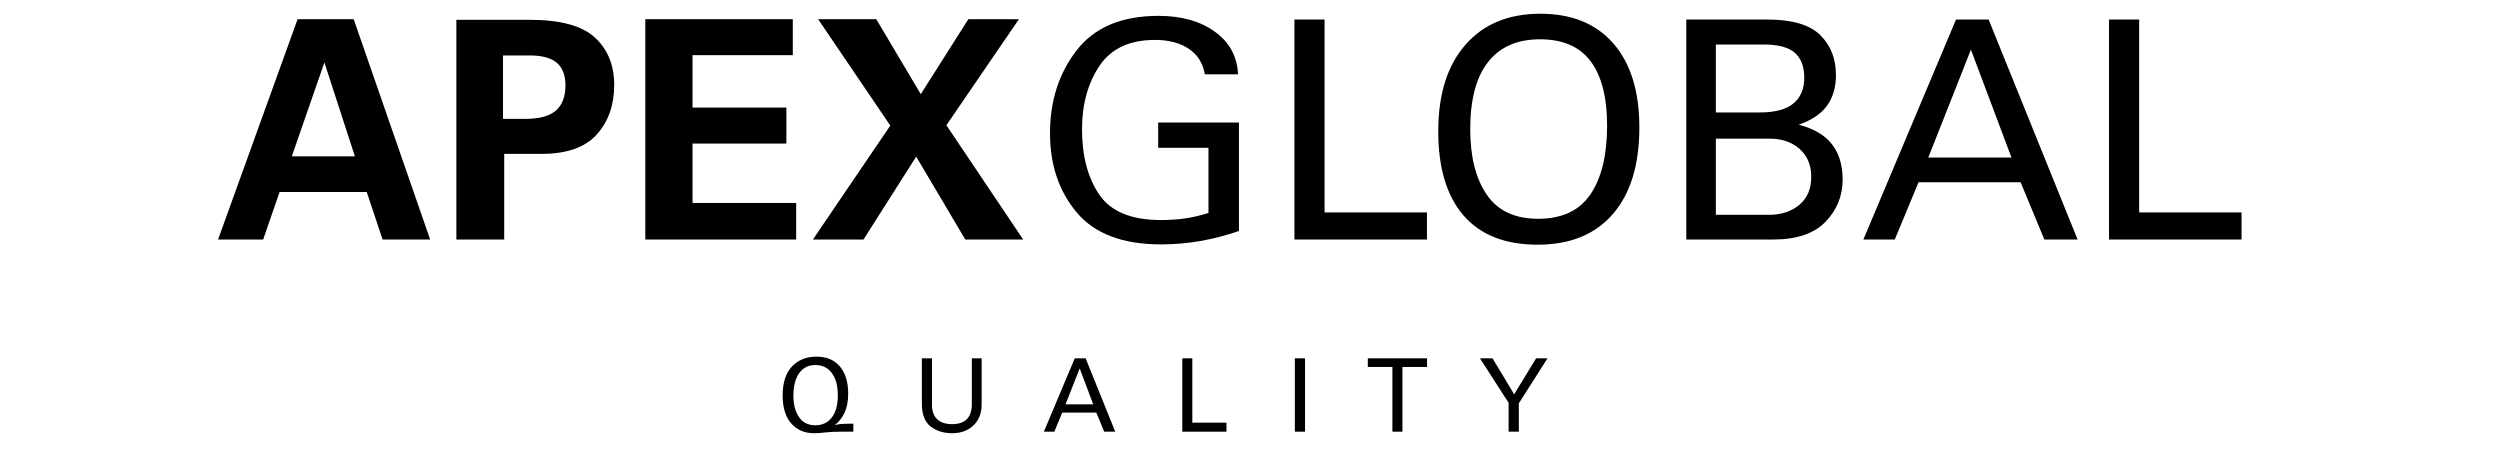 <svg xmlns="http://www.w3.org/2000/svg" xmlns:xlink="http://www.w3.org/1999/xlink" width="1080" zoomAndPan="magnify" viewBox="0 0 810 150" height="200" preserveAspectRatio="xMidYMid meet" version="1.0"><defs><g/></defs><g fill="#000000" fill-opacity="1"><g transform="translate(70.153, 77.606)"><g><path d="M 44.438 -71.391 L 69.219 0 L 53.812 0 L 48.672 -15.406 L 20.438 -15.406 L 15.109 0 L 0.5 0 L 26.266 -71.391 Z M 24.391 -26.953 L 44.828 -26.953 L 34.953 -57.359 Z M 24.391 -26.953 "/></g></g></g><g fill="#000000" fill-opacity="1"><g transform="translate(141.442, 77.606)"><g><path d="M 30.219 -71.188 C 40.156 -71.188 47.195 -69.258 51.344 -65.406 C 55.488 -61.562 57.562 -56.445 57.562 -50.062 C 57.562 -43.602 55.688 -38.27 51.938 -34.062 C 48.188 -29.852 42.195 -27.75 33.969 -27.75 L 21.922 -27.75 L 21.922 0 L 6.422 0 L 6.422 -71.188 Z M 28.734 -39.094 C 33.336 -39.094 36.66 -40 38.703 -41.812 C 40.742 -43.625 41.766 -46.336 41.766 -49.953 C 41.766 -53.242 40.828 -55.68 38.953 -57.266 C 37.078 -58.848 34.164 -59.641 30.219 -59.641 L 21.531 -59.641 L 21.531 -39.094 Z M 28.734 -39.094 "/></g></g></g><g fill="#000000" fill-opacity="1"><g transform="translate(201.77, 77.606)"><g><path d="M 55.094 -71.391 L 55.094 -59.734 L 22.609 -59.734 L 22.609 -42.75 L 53.016 -42.75 L 53.016 -31.094 L 22.609 -31.094 L 22.609 -11.844 L 56.188 -11.844 L 56.188 0 L 7.312 0 L 7.312 -71.391 Z M 55.094 -71.391 "/></g></g></g><g fill="#000000" fill-opacity="1"><g transform="translate(262.099, 77.606)"><g><path d="M 21.812 -71.391 L 36.234 -47.094 L 51.641 -71.391 L 68.031 -71.391 L 44.531 -37.031 L 69.406 0 L 50.656 0 L 34.75 -26.859 L 17.672 0 L 1.281 0 L 26.359 -36.922 L 2.969 -71.391 Z M 21.812 -71.391 "/></g></g></g><g fill="#000000" fill-opacity="1"><g transform="translate(333.389, 77.606)"><g><path d="M 56.969 -53.516 C 56.375 -57.129 54.645 -59.891 51.781 -61.797 C 48.914 -63.711 45.281 -64.672 40.875 -64.672 C 32.582 -64.672 26.562 -61.852 22.812 -56.219 C 19.062 -50.594 17.188 -43.766 17.188 -35.734 C 17.188 -27.047 19.062 -19.969 22.812 -14.5 C 26.562 -9.039 33.207 -6.312 42.75 -6.312 C 45.383 -6.312 47.914 -6.477 50.344 -6.812 C 52.781 -7.145 55.383 -7.738 58.156 -8.594 L 58.156 -29.719 L 41.859 -29.719 L 41.859 -37.906 L 68.031 -37.906 L 68.031 -2.766 C 63.812 -1.316 59.629 -0.234 55.484 0.484 C 51.336 1.211 47.094 1.578 42.75 1.578 C 30.375 1.578 21.289 -1.859 15.5 -8.734 C 9.707 -15.617 6.812 -24.191 6.812 -34.453 C 6.812 -44.922 9.691 -53.875 15.453 -61.312 C 21.211 -68.75 30.051 -72.469 41.969 -72.469 C 49.406 -72.469 55.492 -70.754 60.234 -67.328 C 64.973 -63.91 67.473 -59.305 67.734 -53.516 Z M 56.969 -53.516 "/></g></g></g><g fill="#000000" fill-opacity="1"><g transform="translate(410.207, 77.606)"><g><path d="M 18.953 -71.281 L 18.953 -8.781 L 52.125 -8.781 L 52.125 0 L 9.188 0 L 9.188 -71.281 Z M 18.953 -71.281 "/></g></g></g><g fill="#000000" fill-opacity="1"><g transform="translate(460.168, 77.606)"><g><path d="M 38.016 1.672 C 27.484 1.672 19.484 -1.484 14.016 -7.797 C 8.555 -14.117 5.828 -23.203 5.828 -35.047 C 5.828 -47.023 8.754 -56.367 14.609 -63.078 C 20.473 -69.797 28.57 -73.156 38.906 -73.156 C 49.102 -73.156 57 -69.93 62.594 -63.484 C 68.188 -57.035 70.984 -47.984 70.984 -36.328 C 70.984 -24.223 68.117 -14.863 62.391 -8.25 C 56.672 -1.633 48.547 1.672 38.016 1.672 Z M 60.531 -36.922 C 60.531 -46.078 58.75 -53.023 55.188 -57.766 C 51.633 -62.504 46.172 -64.875 38.797 -64.875 C 31.43 -64.875 25.82 -62.422 21.969 -57.516 C 18.113 -52.609 16.188 -45.348 16.188 -35.734 C 16.188 -26.848 17.961 -19.789 21.516 -14.562 C 25.078 -9.332 30.641 -6.719 38.203 -6.719 C 45.91 -6.719 51.555 -9.363 55.141 -14.656 C 58.734 -19.957 60.531 -27.379 60.531 -36.922 Z M 60.531 -36.922 "/></g></g></g><g fill="#000000" fill-opacity="1"><g transform="translate(536.986, 77.606)"><g><path d="M 35.547 -71.281 C 43.641 -71.281 49.379 -69.602 52.766 -66.25 C 56.16 -62.895 57.859 -58.582 57.859 -53.312 C 57.859 -49.363 56.898 -46.055 54.984 -43.391 C 53.078 -40.723 50.02 -38.664 45.812 -37.219 C 50.75 -35.906 54.352 -33.766 56.625 -30.797 C 58.895 -27.836 60.031 -24.055 60.031 -19.453 C 60.031 -14.117 58.172 -9.539 54.453 -5.719 C 50.734 -1.906 45.086 0 37.516 0 L 9.375 0 L 9.375 -71.281 Z M 33.172 -41.172 C 38.109 -41.172 41.742 -42.141 44.078 -44.078 C 46.422 -46.023 47.594 -48.805 47.594 -52.422 C 47.594 -55.984 46.586 -58.664 44.578 -60.469 C 42.566 -62.281 39.16 -63.188 34.359 -63.188 L 18.953 -63.188 L 18.953 -41.172 Z M 36.141 -8 C 40.086 -8 43.359 -9.066 45.953 -11.203 C 48.555 -13.348 49.859 -16.395 49.859 -20.344 C 49.859 -24.094 48.609 -27.086 46.109 -29.328 C 43.609 -31.566 40.348 -32.688 36.328 -32.688 L 18.953 -32.688 L 18.953 -8 Z M 36.141 -8 "/></g></g></g><g fill="#000000" fill-opacity="1"><g transform="translate(602.844, 77.606)"><g><path d="M 41.469 -71.281 L 70.297 0 L 59.531 0 L 51.828 -18.562 L 18.766 -18.562 L 11.062 0 L 0.891 0 L 30.906 -71.281 Z M 21.922 -26.562 L 48.875 -26.562 L 35.734 -61.516 Z M 21.922 -26.562 "/></g></g></g><g fill="#000000" fill-opacity="1"><g transform="translate(674.133, 77.606)"><g><path d="M 18.953 -71.281 L 18.953 -8.781 L 52.125 -8.781 L 52.125 0 L 9.188 0 L 9.188 -71.281 Z M 18.953 -71.281 "/></g></g></g><g fill="#000000" fill-opacity="1"><g transform="translate(251.672, 139.865)"><g><path d="M 23.141 -12.344 C 23.141 -9.969 22.77 -7.953 22.031 -6.297 C 21.289 -4.641 20.223 -3.254 18.828 -2.141 L 19.781 -2.344 C 20.195 -2.426 20.773 -2.488 21.516 -2.531 C 22.266 -2.57 23.055 -2.594 23.891 -2.594 L 24.812 -2.594 L 24.812 0 L 20.734 0 C 18.797 0 17.117 0.082 15.703 0.25 C 14.297 0.414 13.109 0.5 12.141 0.5 C 9.023 0.5 6.539 -0.555 4.688 -2.672 C 2.832 -4.797 1.906 -7.801 1.906 -11.688 C 1.906 -15.875 2.914 -19.023 4.938 -21.141 C 6.957 -23.254 9.586 -24.312 12.828 -24.312 C 16.117 -24.312 18.66 -23.25 20.453 -21.125 C 22.242 -19 23.141 -16.07 23.141 -12.344 Z M 12.469 -2.078 C 14.77 -2.078 16.562 -2.922 17.844 -4.609 C 19.133 -6.297 19.781 -8.695 19.781 -11.812 C 19.781 -14.883 19.133 -17.281 17.844 -19 C 16.562 -20.727 14.781 -21.594 12.5 -21.594 C 10.258 -21.594 8.516 -20.719 7.266 -18.969 C 6.016 -17.227 5.391 -14.789 5.391 -11.656 C 5.391 -8.82 5.992 -6.516 7.203 -4.734 C 8.41 -2.961 10.164 -2.078 12.469 -2.078 Z M 12.469 -2.078 "/></g></g></g><g fill="#000000" fill-opacity="1"><g transform="translate(277.3, 139.865)"><g/></g></g><g fill="#000000" fill-opacity="1"><g transform="translate(286.449, 139.865)"><g/></g></g><g fill="#000000" fill-opacity="1"><g transform="translate(295.62, 139.865)"><g><path d="M 6.344 -23.766 L 6.344 -8.625 C 6.344 -6.625 6.906 -5.094 8.031 -4.031 C 9.164 -2.969 10.773 -2.438 12.859 -2.438 C 14.922 -2.438 16.5 -2.961 17.594 -4.016 C 18.695 -5.066 19.25 -6.723 19.25 -8.984 L 19.25 -23.766 L 22.438 -23.766 L 22.438 -8.891 C 22.438 -5.992 21.547 -3.703 19.766 -2.016 C 17.992 -0.336 15.68 0.5 12.828 0.5 C 10.129 0.5 7.828 -0.223 5.922 -1.672 C 4.016 -3.117 3.062 -5.578 3.062 -9.047 L 3.062 -23.766 Z M 6.344 -23.766 "/></g></g></g><g fill="#000000" fill-opacity="1"><g transform="translate(321.247, 139.865)"><g/></g></g><g fill="#000000" fill-opacity="1"><g transform="translate(330.397, 139.865)"><g/></g></g><g fill="#000000" fill-opacity="1"><g transform="translate(337.918, 139.865)"><g><path d="M 13.828 -23.766 L 23.422 0 L 19.844 0 L 17.281 -6.188 L 6.25 -6.188 L 3.688 0 L 0.297 0 L 10.297 -23.766 Z M 7.312 -8.859 L 16.281 -8.859 L 11.906 -20.5 Z M 7.312 -8.859 "/></g></g></g><g fill="#000000" fill-opacity="1"><g transform="translate(361.681, 139.865)"><g/></g></g><g fill="#000000" fill-opacity="1"><g transform="translate(370.831, 139.865)"><g/></g></g><g fill="#000000" fill-opacity="1"><g transform="translate(380.002, 139.865)"><g><path d="M 6.312 -23.766 L 6.312 -2.922 L 17.375 -2.922 L 17.375 0 L 3.062 0 L 3.062 -23.766 Z M 6.312 -23.766 "/></g></g></g><g fill="#000000" fill-opacity="1"><g transform="translate(398.322, 139.865)"><g/></g></g><g fill="#000000" fill-opacity="1"><g transform="translate(407.472, 139.865)"><g/></g></g><g fill="#000000" fill-opacity="1"><g transform="translate(416.642, 139.865)"><g><path d="M 6.188 -23.766 L 6.188 0 L 2.891 0 L 2.891 -23.766 Z M 6.188 -23.766 "/></g></g></g><g fill="#000000" fill-opacity="1"><g transform="translate(425.813, 139.865)"><g/></g></g><g fill="#000000" fill-opacity="1"><g transform="translate(434.963, 139.865)"><g/></g></g><g fill="#000000" fill-opacity="1"><g transform="translate(442.484, 139.865)"><g><path d="M 19.875 -23.766 L 19.875 -20.969 L 11.906 -20.969 L 11.906 0 L 8.656 0 L 8.656 -20.969 L 0.688 -20.969 L 0.688 -23.766 Z M 19.875 -23.766 "/></g></g></g><g fill="#000000" fill-opacity="1"><g transform="translate(462.604, 139.865)"><g/></g></g><g fill="#000000" fill-opacity="1"><g transform="translate(471.754, 139.865)"><g/></g></g><g fill="#000000" fill-opacity="1"><g transform="translate(479.275, 139.865)"><g><path d="M 4.312 -23.766 L 11.312 -12.109 L 18.422 -23.766 L 22.109 -23.766 L 12.828 -9.188 L 12.828 0 L 9.516 0 L 9.516 -9.344 L 0.234 -23.766 Z M 4.312 -23.766 "/></g></g></g></svg>